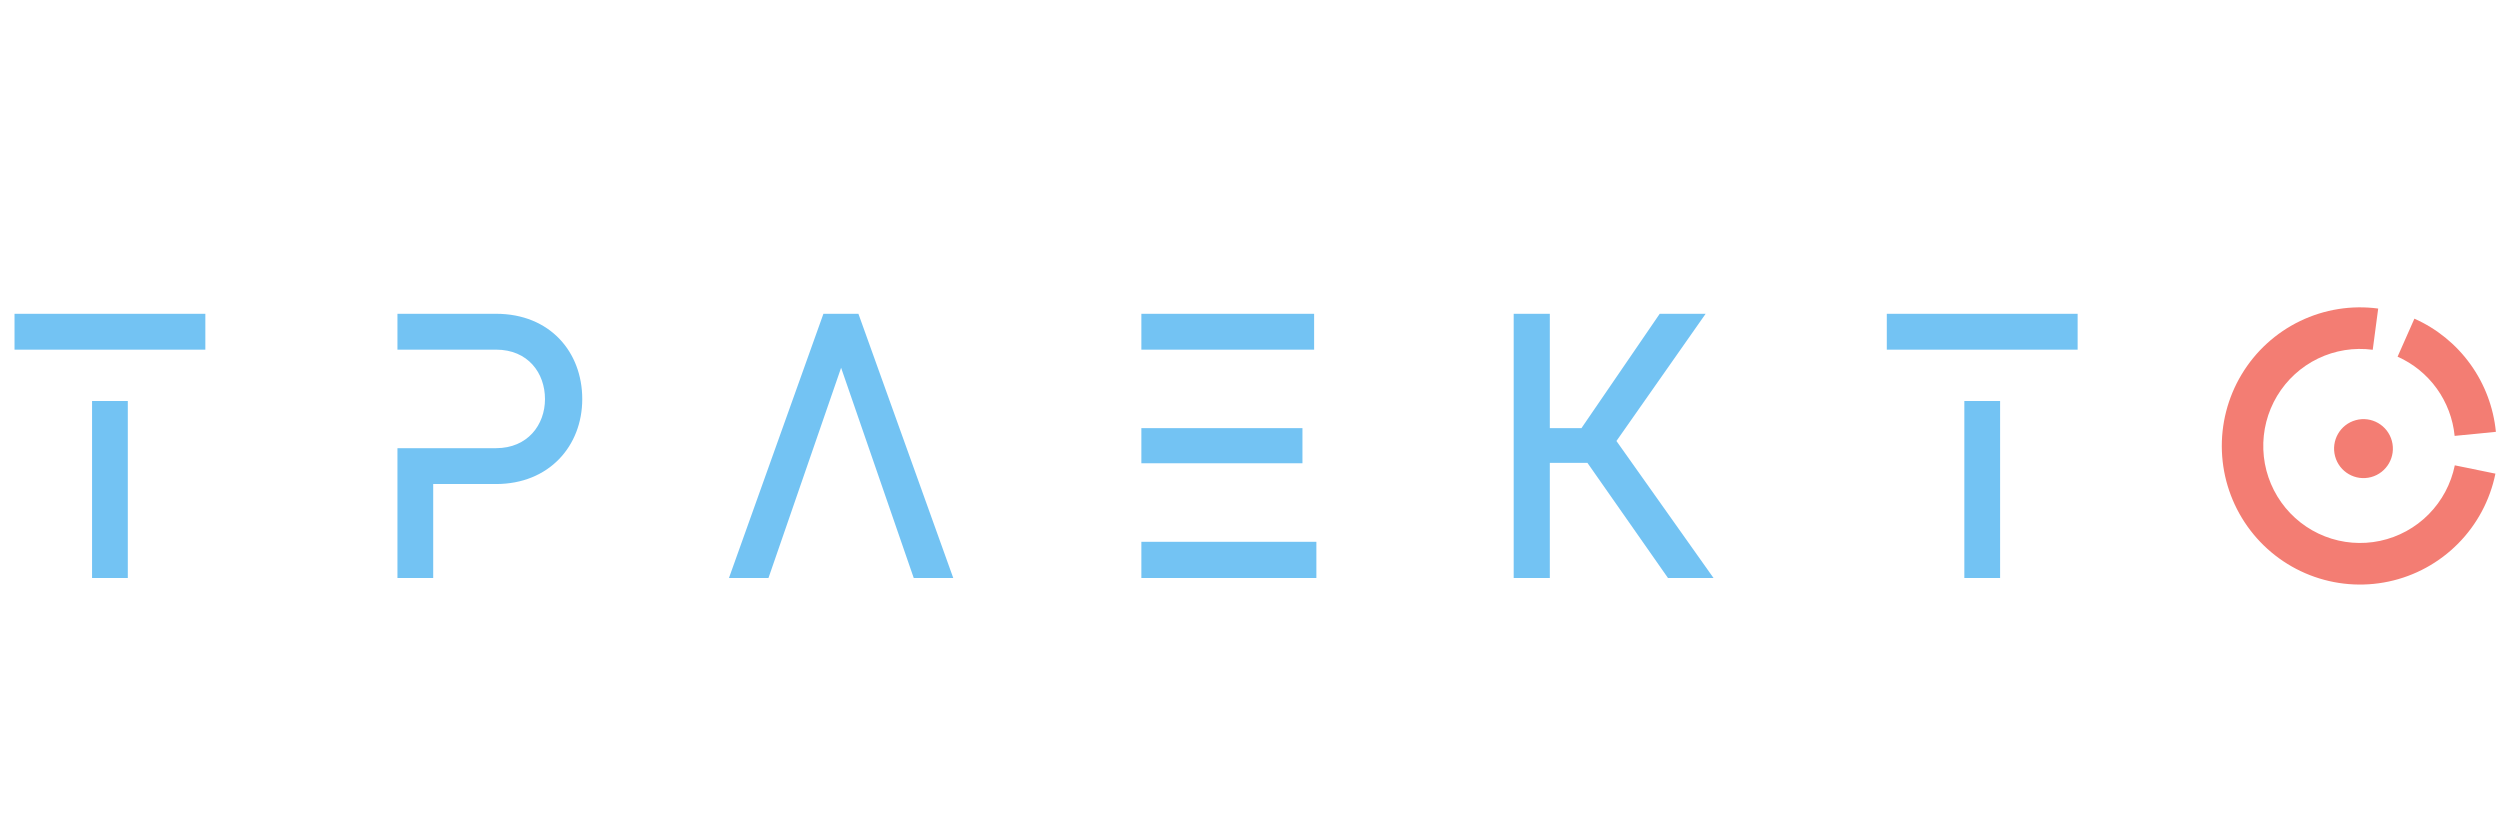 <?xml version="1.0" encoding="UTF-8"?> <svg xmlns="http://www.w3.org/2000/svg" width="387" height="126" viewBox="0 0 387 126" fill="none"> <g clip-path="url(#clip0_1_65)"> <path d="M14.25 89.478H19.785V62.072H14.25V89.478ZM2.248 48.574V54.125H31.788V48.574H2.248ZM76.79 48.574H61.525V54.125H76.79C81.743 54.125 84.364 57.748 84.364 61.78C84.364 65.754 81.684 69.377 76.79 69.377H61.525V89.478H67.06V74.928H76.79C85.005 74.928 90.133 69.026 90.133 61.78C90.133 54.476 85.122 48.574 76.79 48.574ZM132.883 48.574H127.465L112.841 89.478H118.958L130.203 56.93L141.448 89.478H147.566L132.883 48.574ZM176.683 83.869V89.478H203.775V83.869H176.683ZM201.62 66.28H176.683V71.714H201.62V66.28ZM203.426 48.574H176.683V54.125H203.426V48.574ZM258.207 89.478H265.257L250.225 68.266L264.033 48.574H256.925L244.806 66.28H239.912V48.574H234.319V89.478H239.912V71.656H245.738L258.207 89.478ZM304.08 89.478H309.615V62.072H304.08V89.478ZM292.077 48.574V54.125H321.617V48.574H292.077Z" fill="#73C3F3"></path> <path d="M368.144 47.764C364.012 47.213 359.81 47.886 356.053 49.698C352.297 51.511 349.15 54.384 347.001 57.966C344.85 61.547 343.79 65.681 343.95 69.858C344.11 74.036 345.484 78.075 347.902 81.481C350.32 84.886 353.677 87.508 357.562 89.026C361.446 90.544 365.687 90.891 369.765 90.023C373.842 89.157 377.579 87.114 380.515 84.146C383.451 81.179 385.459 77.415 386.291 73.319L380.003 72.033C379.419 74.901 378.014 77.535 375.959 79.612C373.904 81.69 371.289 83.12 368.434 83.727C365.58 84.333 362.61 84.091 359.892 83.028C357.173 81.966 354.823 80.13 353.13 77.746C351.437 75.363 350.475 72.535 350.364 69.611C350.252 66.686 350.993 63.793 352.498 61.286C354.004 58.779 356.206 56.768 358.835 55.499C361.465 54.23 364.407 53.759 367.299 54.145L368.144 47.764Z" fill="#F37D73"></path> <path d="M386.364 66.847C385.995 63.069 384.633 59.457 382.417 56.38C380.201 53.302 377.21 50.869 373.75 49.33L371.147 55.213C373.569 56.291 375.662 57.994 377.213 60.148C378.764 62.302 379.719 64.831 379.977 67.476L386.364 66.847Z" fill="#F37D73"></path> <path d="M370.261 68.253C369.605 65.819 367.105 64.38 364.678 65.039C362.252 65.697 360.817 68.204 361.473 70.638C362.13 73.072 364.629 74.511 367.056 73.852C369.483 73.194 370.918 70.687 370.261 68.253Z" fill="#F37D73"></path> </g> <defs> <clipPath id="clip0_1_65"> <rect width="386" height="126" fill="white" transform="translate(0.5)"></rect> </clipPath> </defs> </svg> 